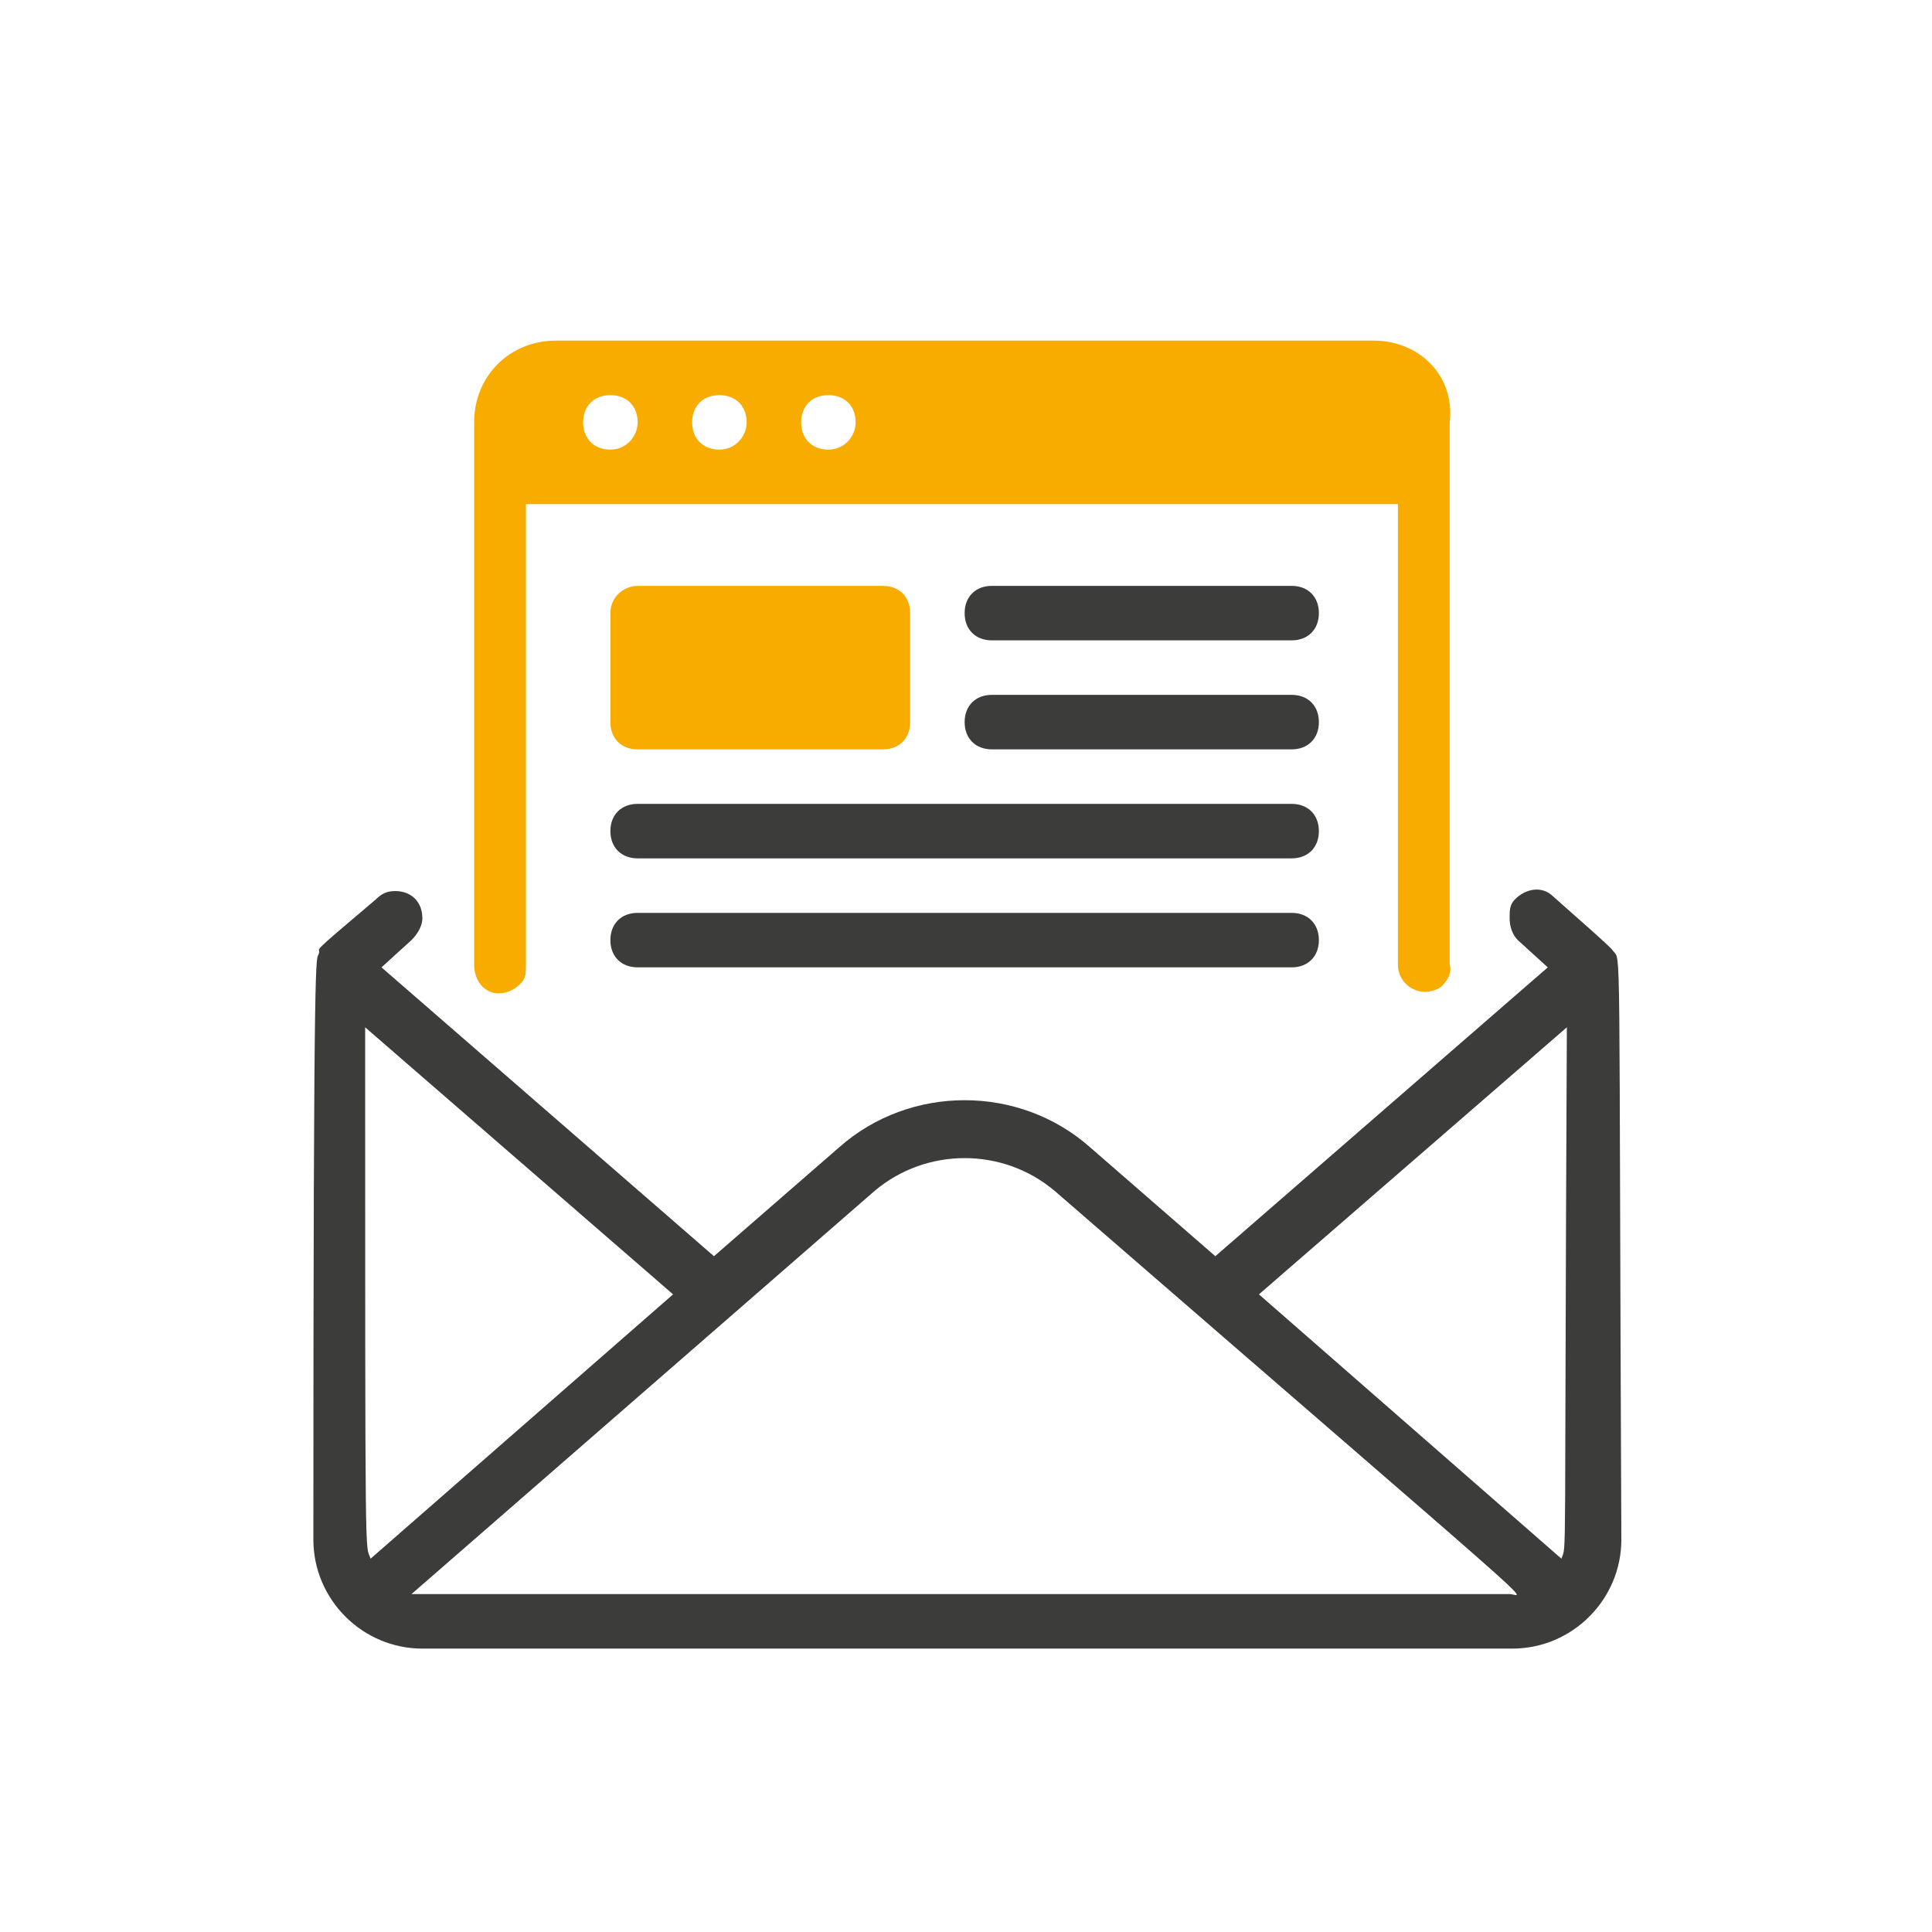 <?xml version="1.0" encoding="utf-8"?>
<!-- Generator: Adobe Illustrator 25.2.3, SVG Export Plug-In . SVG Version: 6.00 Build 0)  -->
<svg version="1.1" id="Ebene_1" xmlns="http://www.w3.org/2000/svg" xmlns:xlink="http://www.w3.org/1999/xlink" x="0px" y="0px"
	 viewBox="0 0 70.9 70.9" style="enable-background:new 0 0 70.9 70.9;" xml:space="preserve">
<style type="text/css">
	.st0{fill:#3C3C3B;}
	.st1{fill:#F8AC00;}
	.st2{fill:none;}
</style>
<g id="Ebene_2_1_">
	<g id="Ebene_1-2">
		<path class="st0" d="M59.2,34.9c-0.1-0.1,0.3,0.2-2.2-2c-0.4-0.4-1-0.3-1.4,0.1c-0.2,0.2-0.2,0.4-0.2,0.7l0,0
			c0,0.3,0.1,0.6,0.3,0.8l1.1,1L44.6,46.1l-4.6-4c-2.6-2.3-6.6-2.3-9.2,0l-4.6,4L14,35.5l1.1-1c0.2-0.2,0.4-0.5,0.4-0.8l0,0
			c0-0.6-0.4-1-1-1c-0.3,0-0.5,0.1-0.7,0.3c-2.6,2.2-2,1.7-2.1,2s-0.2-1.2-0.2,21.5c0,2.2,1.8,4,4,4h40c2.2,0,4-1.8,4-4
			C59.4,33.9,59.5,35.3,59.2,34.9z M13.4,37.7l11.3,9.8l-11.1,9.7C13.4,56.6,13.4,58.3,13.4,37.7z M55.4,58.5c-43.4,0-39.9,0-40.3,0
			l17-14.8c1.9-1.6,4.7-1.6,6.6,0C57.5,60,55.9,58.5,55.4,58.5z M57.3,57.2l-11.1-9.7l11.3-9.8C57.4,58.3,57.5,56.6,57.3,57.2z"/>
		<path class="st1" d="M23.4,21.5h9c0.6,0,1,0.4,1,1v4c0,0.6-0.4,1-1,1h-9c-0.6,0-1-0.4-1-1v-4C22.4,21.9,22.9,21.5,23.4,21.5z"/>
		<path class="st0" d="M47.4,31.5h-24c-0.6,0-1-0.4-1-1s0.4-1,1-1h24c0.6,0,1,0.4,1,1S48,31.5,47.4,31.5z"/>
		<path class="st0" d="M47.4,35.5h-24c-0.6,0-1-0.4-1-1s0.4-1,1-1h24c0.6,0,1,0.4,1,1S48,35.5,47.4,35.5z"/>
		<path class="st0" d="M47.4,27.5h-11c-0.6,0-1-0.4-1-1s0.4-1,1-1h11c0.6,0,1,0.4,1,1S48,27.5,47.4,27.5z"/>
		<path class="st0" d="M47.4,23.5h-11c-0.6,0-1-0.4-1-1s0.4-1,1-1h11c0.6,0,1,0.4,1,1S48,23.5,47.4,23.5z"/>
		<path class="st1" d="M50.4,12.5h-30c-1.7,0-3,1.3-3,3v19.9c0,0.3,0.1,0.6,0.3,0.8l0,0c0.4,0.4,1,0.3,1.4-0.1
			c0.2-0.2,0.2-0.4,0.2-0.7V18.5h32v16.9c0,0.6,0.5,1,1,1c0.2,0,0.5-0.1,0.6-0.2l0,0c0.2-0.2,0.4-0.5,0.3-0.8V15.5
			C53.4,13.8,52.1,12.5,50.4,12.5z M22.4,16.5c-0.6,0-1-0.4-1-1c0-0.6,0.4-1,1-1c0.6,0,1,0.4,1,1C23.4,16,23,16.5,22.4,16.5z
			 M26.4,16.5c-0.6,0-1-0.4-1-1c0-0.6,0.4-1,1-1c0.6,0,1,0.4,1,1C27.4,16,27,16.5,26.4,16.5z M30.4,16.5c-0.6,0-1-0.4-1-1
			c0-0.6,0.4-1,1-1c0.6,0,1,0.4,1,1C31.4,16,31,16.5,30.4,16.5z"/>
		<rect y="0" class="st2" width="70.9" height="70.9"/>
	</g>
</g>
</svg>
